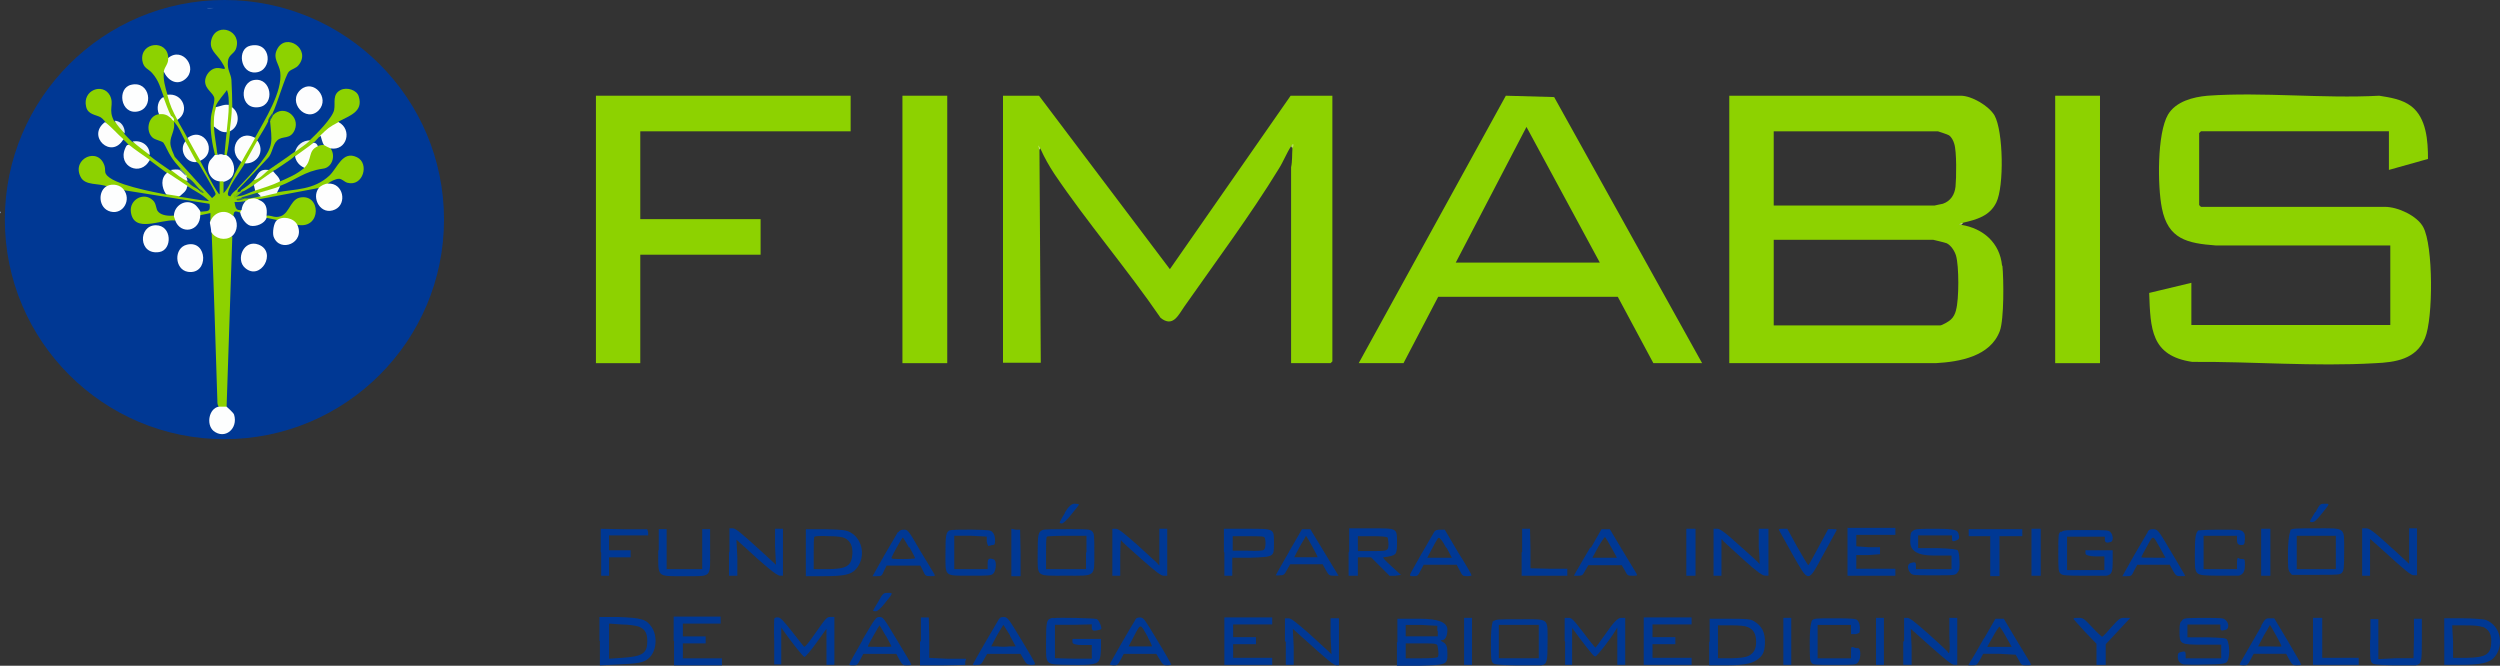 <?xml version="1.0" encoding="UTF-8"?>
<svg id="Capa_1" data-name="Capa 1" xmlns="http://www.w3.org/2000/svg" viewBox="0 0 563.11 149.96">
  <rect x="0" y="0" width="563.11" height="149.96" fill="#333333" stroke="none"/>
  <defs>
    <style>
      .cls-1 {
        fill: #144d84;
      }

      .cls-2 {
        fill: #033b93;
      }

      .cls-3 {
        fill: #c4e77a;
      }

      .cls-4 {
        fill: #003894;
      }

      .cls-5 {
        fill: #fbfcfb;
      }

      .cls-6 {
        fill: #fcfdfc;
      }

      .cls-7 {
        fill: #325faa;
      }

      .cls-8 {
        fill: #ecf2ee;
      }

      .cls-9 {
        fill: #073f91;
      }

      .cls-10 {
        fill: #084090;
      }

      .cls-11 {
        fill: #f3f7f4;
      }

      .cls-12 {
        fill: #3e7b53;
      }

      .cls-13 {
        fill: #023993;
      }

      .cls-14 {
        fill: #568294;
      }

      .cls-15 {
        fill: #063e8f;
      }

      .cls-16 {
        fill: #7fc210;
      }

      .cls-17 {
        fill: #013894;
      }

      .cls-18 {
        fill: #38755a;
      }

      .cls-19 {
        fill: #fbfcf9;
      }

      .cls-20 {
        fill: #b4e257;
      }

      .cls-21 {
        fill: #fdfefd;
      }

      .cls-22 {
        fill: #fafbfb;
      }

      .cls-23 {
        fill: #8dd201;
      }

      .cls-24 {
        fill: #033b92;
      }

      .cls-25 {
        fill: #0e468b;
      }

      .cls-26 {
        fill: #fefefd;
      }

      .cls-27 {
        fill: #ecf1f0;
      }

      .cls-28 {
        fill: #fdfdfc;
      }

      .cls-29 {
        fill: #17517c;
      }

      .cls-30 {
        fill: #fdfdfe;
      }

      .cls-31 {
        fill: #fafdf6;
      }

      .cls-32 {
        fill: #013994;
      }

      .cls-33 {
        fill: #fefefe;
      }

      .cls-34 {
        fill: #094091;
      }

      .cls-35 {
        fill: #c3e779;
      }

      .cls-36 {
        fill: #f9fbf7;
      }

      .cls-37 {
        fill: #fdfefe;
      }

      .cls-38 {
        fill: #849fcc;
      }

      .cls-39 {
        fill: #fdfdfd;
      }

      .cls-40 {
        fill: #f7faf8;
      }

      .cls-41 {
        fill: #8dd200;
      }
    </style>
  </defs>
  <g>
    <circle class="cls-4" cx="50.55" cy="49.46" r="49.46"/>
    <path class="cls-7" d="M48.17,1.78s-1.29.4-1.58,0h1.58Z"/>
    <polygon class="cls-38" points="0 48.07 0 47.58 .2 47.87 0 48.07"/>
    <path class="cls-41" d="M538.39,55.29h-39.27c-6.43-.49-10.78-1.38-12.17-8.41-.99-4.95-1.09-16.82,1.38-21.07,1.78-2.97,5.64-3.96,8.9-4.25,12.46-.89,26.01.69,38.68,0,2.47.4,5.14.79,7.22,2.37,3.46,2.67,3.76,7.91,3.76,11.87l-8.8,2.47v-8.7h-42.34l-.4.4v16.22l.4.4h41.45c2.87,0,7.22,1.98,8.61,4.55,2.28,4.15,2.28,20.57.4,25.03-1.98,4.75-6.63,5.44-11.28,5.64-13.65.79-27.6-.4-41.15-.3-9.3-1.38-9.4-7.42-9.69-15.53l9.5-2.28v9.5h44.81v-18,.1Z"/>
    <path class="cls-41" d="M234.13,33.63l.3,48.07h-8.51V21.56h8.11l29.48,39.07,27.2-39.07h9.4v59.84l-.4.4h-8.9v-44.12c.3-1.38.2-2.87.3-4.25.2-.79,0-.89-.3-.49-.99,1.48-1.78,3.56-2.87,5.24-6.23,10.19-14.24,20.97-21.17,30.86-1.38,1.98-2.57,4.75-5.34,2.57-7.52-10.98-16.52-21.46-23.94-32.44-1.29-1.98-2.18-3.56-3.17-5.74-.1-.2-.2-.1-.3.3l.1-.1Z"/>
    <polygon class="cls-41" points="191.6 21.56 191.6 29.58 144.22 29.58 144.22 49.36 171.32 49.36 171.32 57.37 144.22 57.37 144.22 81.8 134.23 81.8 134.23 21.56 191.6 21.56"/>
    <rect class="cls-41" x="203.27" y="21.56" width="10.09" height="60.24"/>
    <rect class="cls-41" x="462.92" y="21.56" width="10.09" height="60.24"/>
    <path class="cls-35" d="M442.25,50.15l-.49.49h-.79c0-.49.89-.4,1.29-.49Z"/>
    <path class="cls-20" d="M291.11,33.43l-.3-.49s.2-.49.49-.49c.2.4-.2.89-.3.99h.1Z"/>
    <path class="cls-3" d="M234.43,33.43l-.3.3-.3-.99s.4.4.49.79l.1-.1Z"/>
    <path class="cls-41" d="M61.33,25.72s-.3,1.19-.79,1.29c0,1.78-1.09,3.66-2.57,4.65-.2,1.98-1.29,3.96-2.87,5.14l.3.49s-4.15,6.53-3.56,6.03c.4-.59.89-.79,1.38-.59.4-.3.49-.2.3.3v.59s-.49.59-.3.69l3.66-1.68.49.4.4-.69,4.55-1.58.69.2.3-.69c1.48-.69,3.07-1.29,4.35-2.37h.79s0-.99.49-1.48c.2-.89,1.19-4.06,2.37-3.66.1,0,.2.1.3.2,0-.89.79-.99,1.29-.3.3-.69,1.78,0,1.58.79,1.19,1.68.3,4.35-1.78,4.55-4.15.59-5.93,2.47-9.59,3.86-1.09,1.19-3.66,1.98-5.14,1.58-.99.79-2.08,1.09-3.36.99-.49.2-.4.3.3.3.3-.3.89-.4.99,0,.2,0,.2.2,0,.3.2.69,0,.79-.49.3l-.79.59c-1.38,0-1.48.59-.2,1.48.59.4.49.59-.3.49-1.19-.4-1.38-.49-1.58.79l-.59.2c-1.48-1.19-3.36-.4-3.96,1.29h-.59v-2.18l-2.28.49c-.69-.2-.69-.49,0-.79,1.58-.2,2.37.2,2.08-1.78l-19.29-3.07c-.59,0-1.29-.1-2.08-.49-.69.1-1.19,0-1.58-.3-1.88-.89-5.14-.1-6.13-2.28-1.98-4.06,4.06-6.83,5.44-2.37.2.59,0,1.38.3,1.78,1.29,2.37,10.78,4.06,13.55,4.65,1.09-.59,2.28-.4,3.07.49,1.58-.3,3.17-.2,4.95.3l-2.97-1.88-.2-.69c-1.68-.2-3.96-1.58-4.65-3.07-1.19-.89-2.57-1.88-3.86-2.87l-.69.2c-1.38-.89-2.67-1.88-3.96-2.87v-.69s-.79-.89-1.29-1.29h-.79l-3.17-3.07v-.79s-.69-.89-1.19-1.19c-1.09-.59-2.87-.59-3.26-2.37-.89-3.76,3.76-5.44,5.34-2.57,1.09,2.08-.49,3.17.99,5.84,1.09.59,1.88,1.68,2.28,2.87.69.69,1.09,1.19,1.78,1.78,1.48.4,3.26,1.58,3.86,3.07,1.48,1.19,3.07,2.28,4.65,3.36,1.48.2,3.07,1.38,3.86,2.57,1.09.4,1.98,1.09,2.87,2.08.49.4.49.3,0-.3-1.19-.69-2.28-1.68-3.07-2.87-.2,0-.2-.2,0-.3-.49-.49-.99-.99-1.29-1.58-.79-.89-1.58-1.78-2.18-2.77-.49-.69-1.29-2.57-1.68-3.07-.4-.4-1.68-.59-2.37-1.09-1.78-1.48-1.09-5.04,1.38-5.34.4-1.19,2.57-.3,2.57.79l.3-.3c-1.19-.59-2.28-3.07-1.78-4.35-.79-2.08-1.09-3.66-2.67-5.44-.89-.99-1.88-.99-2.18-2.77-.59-4.25,5.74-4.85,5.84-.59,1.09.4-.2,2.67-.99,3.07-.2,1.78.3,3.46.79,5.14l.59.4c.4,1.58,1.19,3.17,1.88,4.65l-.2.69c.69,1.38,1.58,2.77,2.28,4.15,1.58,1.29,2.57,3.17,2.87,5.14.3.49,4.06,7.91,4.35,7.42v-2.87c.1-.69.49-.69.79,0,.49,0,.69.4.59,1.09.59-.99,1.29-1.88,1.98-2.67.49-.89.99-1.88,1.58-2.87.2-1.98,1.48-4.15,3.07-5.44,2.08-3.86,6.23-10.29,5.64-14.74-.2-1.78-1.78-3.07-.69-5.14,1.98-3.86,7.72,0,4.85,3.56-.59.79-1.58.89-2.18,1.48-.79.69-2.77,7.72-3.76,9.5v.1Z"/>
    <path class="cls-41" d="M52.33,53.22l-1.29,38.38c0,.69-1.68.69-1.78,0-.3-.4-.3-.89-.3-1.38-.4-12.66-.79-25.32-1.29-37.98h.59c.79,1.09,2.37,1.48,3.56.79l.49.3v-.1Z"/>
    <path class="cls-41" d="M52.33,24.14c.79,1.48.49,4.06-.49,5.44-.2,1.78-.4,3.66-.79,5.44,0,.69-.3.59-.49,0-.59-1.68-.4-3.56.49-5.14-.59-1.68-.3-4.55.49-6.13-.49-.4-.69-1.19-.59-2.18-.69.99-1.38,1.88-2.18,2.67.3.49.4,1.29,0,2.18.1.99,0,1.78-.59,2.28.79,1.78,1.38,4.55.79,6.43-.1.69-.3.69-.49,0-.69-2.67-1.19-5.64-.99-8.31,0-1.29.89-3.56.79-4.65-.1-1.19-2.08-1.98-2.08-3.86,0-1.29,1.09-2.77,2.47-2.97,1.58-.2,2.87,1.19,1.19-1.48-1.09-1.78-2.97-2.67-2.18-5.14,1.29-3.86,7.02-1.78,5.44,2.37-.49,1.09-1.68,1.29-1.78,2.77-.2,1.88.69,2.77.79,4.15.1,1.78.2,4.45.2,6.33v-.2Z"/>
    <path class="cls-23" d="M76.26,27.5v.59c-1.38.69-2.47,1.58-3.56,2.57h-.59c0,.79-.69,1.68-1.58,1.38-.2,1.29-2.77,3.17-4.15,3.07-.89,1.68-3.07,3.07-4.85,3.36-.99,1.58-2.57,2.77-4.35,3.07,0,.99-1.68,1.88-2.57,1.58-.4.2-.49.1-.3-.3.99-.59,2.18-1.48,2.87-2.28.99-1.09,2.08-1.88,3.36-2.28,1.98-1.38,3.96-2.67,5.93-4.15.79-1.19,1.98-2.08,3.36-2.57,1.38-1.29,5.14-5.04,5.44-6.83.3-1.58-.49-3.46,1.48-4.45,1.38-.69,3.66,0,4.06,1.48,1.09,3.46-2.18,4.35-4.55,5.64v.1Z"/>
    <path class="cls-41" d="M73.89,41.35c0,.69-1.38,1.19-2.08.99l-13.65,2.57s-1.88.49-2.28,0v-.3c.69-.69,1.98-.99,2.87-.49.69-.89,2.57-1.38,3.56-.79,4.35-.79,8.31-.49,11.87-3.76,1.88-1.78,2.97-5.74,6.23-4.15,2.87,1.38,1.38,6.73-2.18,5.74-.69-.2-1.19-.89-1.88-.89s-1.98.59-2.47,1.09Z"/>
    <path class="cls-23" d="M61.53,25.92c2.37-2.47,6.13.3,4.85,3.36-.99,2.28-2.77,1.19-3.96,2.37-.99.89-1.09,2.97-2.08,3.96l-6.83,7.22-.3-.3v-.79c2.08-2.18,4.15-4.35,5.84-6.73,1.58-2.28,1.58-4.25,1.19-6.92,0-.4.2-.79.4-.99,0-.4.4-1.19.79-1.29l.1.1Z"/>
    <path class="cls-41" d="M39.37,49.66c-3.17-.3-9.2,2.97-9.89-1.88-.4-2.77,2.87-4.65,4.95-2.67.89.79.59,2.08,1.29,2.67.79.79,2.37.89,3.46.79.69-.1.89.69.3.99l-.1.1Z"/>
    <path class="cls-23" d="M66.97,50.64h-.59c-.79-1.09-2.37-1.38-3.56-.79l-.49-.3-2.28-.49c-.69,0-.59-.3,0-.49.79-.1,1.48.3,2.18.3,2.97,0,2.87-3.76,5.24-4.35,4.85-1.09,5.04,7.12-.4,6.13h-.1Z"/>
    <path class="cls-30" d="M71.81,24.83c-2.87,2.97-7.22-1.88-4.06-4.65,2.87-2.47,6.63,1.88,4.06,4.65Z"/>
    <path class="cls-30" d="M42.14,55.1c4.65-1.09,4.95,6.83.2,6.13-3.07-.49-3.26-5.44-.2-6.13Z"/>
    <path class="cls-37" d="M27.8,42.63c1.88,2.28,0,5.74-2.87,5.04s-2.97-4.85-.69-5.84c1.19-.49,2.77-.2,3.56.79Z"/>
    <path class="cls-30" d="M50.45,34.92h.49c1.48.69,2.18,2.87,1.58,4.35-.2.89-1.38,2.57-2.28,1.58h-.79c-2.08-.2-3.17-2.57-2.28-4.45,0-.2,1.19-1.38,1.19-1.48h.49c0-.99,1.48-.89,1.58,0Z"/>
    <path class="cls-37" d="M58.26,45.01c1.68.59,1.98,1.88,1.78,3.56v.49c-.4,1.29-2.37,2.08-3.66,1.78-1.09-.3-2.18-1.98-2.28-3.07,0,0,.2-.3.3-.49-.89-.89,0-1.78.99-2.08.3,0,.49-.3.49-.3,1.09-.2,1.19-.4,2.28,0l.1.1Z"/>
    <path class="cls-37" d="M56.38,10.29c4.85-1.09,5.14,5.74,1.19,6.03-3.46.3-4.25-5.34-1.19-6.03Z"/>
    <path class="cls-37" d="M29.58,19.09c4.25-.99,5.24,5.34,1.38,6.03s-4.65-5.34-1.38-6.03Z"/>
    <path class="cls-37" d="M51.04,91.6s1.58,1.38,1.68,1.78c.99,3.17-2.08,5.74-4.65,3.66-1.68-1.48-.99-5.04,1.19-5.44h1.78Z"/>
    <path class="cls-33" d="M73.89,41.35c3.46-.2,4.35,4.55,1.58,5.84-3.17,1.48-5.44-2.57-3.66-4.85.4-.49,1.38-.99,2.08-.99Z"/>
    <path class="cls-26" d="M52.52,48.57c1.19,1.19,1.09,3.56-.3,4.65-1.48,1.09-3.76.59-4.65-.99,0-.59-.2-1.38-.3-2.08.69-2.28,3.36-3.26,5.14-1.58h.1Z"/>
    <path class="cls-30" d="M57.37,18c3.76-.49,4.65,5.54.99,6.13-4.45.69-4.45-5.74-.99-6.13Z"/>
    <path class="cls-37" d="M45.11,47.58v.79c0,3.86-4.45,4.55-5.64,1.29,0-.2-.3-.79-.3-.99,0-2.37,2.67-4.06,4.75-2.57.3.2,1.09,1.19,1.19,1.48Z"/>
    <path class="cls-37" d="M35.11,50.74c3.66,0,3.76,5.54.79,6.03-4.75.79-4.85-6.03-.79-6.03Z"/>
    <path class="cls-33" d="M66.97,50.64c1.88,4.06-3.96,6.43-5.34,2.67-.3-.89,0-3.07.69-3.66,1.29-1.09,3.86-.59,4.65.99Z"/>
    <path class="cls-33" d="M55.19,60.34c-2.18-1.88-.3-6.53,3.07-5.24,4.25,1.68.4,8.31-3.07,5.24Z"/>
    <path class="cls-37" d="M37.88,13.06c3.26-2.67,6.83,2.28,3.86,4.75-1.88,1.58-3.96.3-4.85-1.68.2-1.19,1.09-1.68.99-3.07Z"/>
    <path class="cls-21" d="M76.26,27.5c3.17,1.68,1.88,6.53-1.78,5.93-.1,0-1.48-.69-1.58-.79-1.09,0-1.29-1.29-.79-2.08,1.88-1.78,1.78-1.78,4.15-3.07Z"/>
    <path class="cls-21" d="M42.24,41.94c.89.99-.59,2.37-1.78,2.28-.99-.2-2.08-.3-3.07-.49-.99-1.48-1.29-3.66.3-4.85,1.48.99,3.17,2.08,4.65,3.07h-.1Z"/>
    <path class="cls-39" d="M27.8,31.36c-2.67,4.65-8.41-.69-4.15-3.86,1.68,1.29,2.67,2.57,4.15,3.86Z"/>
    <path class="cls-39" d="M29.08,32.64c1.19.99,3.26,2.37,4.65,3.36-1.98,3.96-7.32,1.48-5.54-2.57.2-.4.3-.89.89-.79Z"/>
    <path class="cls-39" d="M45.11,36.2c-.99-1.68-1.88-3.36-2.87-5.14,3.76-2.77,7.02,3.26,2.87,5.14Z"/>
    <path class="cls-39" d="M57.47,31.06c-.99,1.88-2.08,3.56-3.07,5.44-3.36-2.37-.79-7.62,3.07-5.44Z"/>
    <path class="cls-28" d="M39.96,27c-1.09-2.08-1.68-3.26-2.28-5.64,3.46-.59,5.24,3.76,2.28,5.64Z"/>
    <path class="cls-19" d="M38.68,26.21s.2.49-.3.3c-.79-.69-1.48-.89-2.57-.79-.59-1.29-.3-3.17.99-3.86.59,1.48.99,2.87,1.78,4.35h.1Z"/>
    <path class="cls-5" d="M51.73,29.58c.2-1.68.49-3.76.49-5.44,1.98,1.29,1.68,4.55-.49,5.44Z"/>
    <path class="cls-36" d="M63.11,41.94l-.79,1.58c-1.19.2-2.37.59-3.56.79-.89,0-1.19-.3-.79-.79,1.58-.49,3.66-.99,5.14-1.58Z"/>
    <path class="cls-40" d="M33.73,34.92c-1.38-1.09-2.57-1.88-3.86-3.07,2.08-.3,3.86.89,3.86,3.07Z"/>
    <path class="cls-19" d="M40.46,38.28c.59.2,1.09.59,1.58,1.29v.3c.59.4.69.79.3.99-1.38-.59-2.67-1.68-3.86-2.57.59-.1,1.48-.2,2.08,0h-.1Z"/>
    <path class="cls-10" d="M52.82,39.37c-.79,1.38-1.29,2.97-2.47,4.15v-2.57c.69-.1,1.88-.79,2.18-1.58,0,0,.3,0,.3,0Z"/>
    <path class="cls-11" d="M60.54,38.28c-.99.69-1.98,2.08-3.36,2.28.99-1.29,1.09-2.57,3.36-2.28Z"/>
    <path class="cls-27" d="M69.83,31.65c-1.19,1.09-2.08,1.58-3.36,2.57.3-1.48,1.78-2.67,3.36-2.57Z"/>
    <path class="cls-8" d="M28.09,30.07c-.79-.89-1.68-1.78-2.28-2.87,1.48,0,2.37,1.48,2.28,2.87Z"/>
    <path class="cls-16" d="M54.6,43.23s-.3.79-1.29.99c-.1,0-.3.69-.49.49-.59-1.58,0-.79.2-.79,0,0,.2-.49.59-.69.2,0,.49,0,.79-.3l.3.3h-.1Z"/>
    <path class="cls-14" d="M41.94,39.57c-.49-.2-1.09-1.09-1.58-1.29l.3-.3c.49.69.79.49,1.29,1.58Z"/>
    <path class="cls-29" d="M61.53,25.92s-.4.89-.79,1.29c-.3.3-.3.2-.3-.3.2-.49.59-.89.79-1.29,0,0,.3.3.3.3Z"/>
    <path class="cls-41" d="M450.95,59.84c-.49-5.14-4.25-8.41-9.2-9.2-.69,0-.59-.2.49-.49,2.97-.69,5.93-1.48,7.42-4.55,1.78-3.66,1.58-16.02-.4-19.59-1.29-2.18-5.14-4.45-7.62-4.45h-52.13v60.24h46.49c5.34-.3,12.27-1.48,14.44-7.22.99-2.67.89-11.67.59-14.74h-.1ZM399.52,29.58h36.99s2.18.69,2.47.89c.59.4.99,1.19,1.19,1.88.59,1.68.49,7.81.3,9.69-.2,1.78-1.09,3.26-2.87,3.86-.2,0-1.78.4-1.88.4h-36.2s0-16.72,0-16.72ZM440.57,69.93c-.2.79-.59,1.58-1.19,2.08-.4.4-1.98,1.29-2.37,1.29h-37.49v-19.29h35.91s2.57.59,3.07.79c.99.49,1.78,1.78,2.08,2.77.69,2.37.69,9.89,0,12.27v.1Z"/>
    <path class="cls-41" d="M349.96,21.86l-10.78-.3-33.14,60.24h10.09l7.81-14.94h40.46l8.01,14.94h10.98l-33.33-59.94h-.1ZM327.9,59.15l15.93-30.56,16.52,30.56h-32.44Z"/>
    <path class="cls-4" d="M41.74,31.85c-.2,2.67.2,3.46,2.57,4.65,0,0,.3.2.49.4.59,1.09,3.66,6.13,3.76,6.73,0,.49-.59.69-.79.99l-8.41-9.3c-.4-.99-.99-2.08-.99-3.17,0-1.68,1.19-2.87.79-4.75,1.19,1.19,1.78,2.97,2.57,4.35v.1Z"/>
    <path class="cls-17" d="M60.83,27.2c.4,4.55.89,5.64-2.08,9.4-1.48,1.88-3.76,4.25-5.44,6.03-.49.49-1.09.89-1.38,1.58-.69,0-.69-.49-.49-1.09.3-1.48,2.97-4.95,3.76-6.43l.59-.49c1.88-.3,2.97-2.08,2.18-3.86v-.79c.99-1.58,1.88-3.07,2.67-4.65.1,0,.3.1.3.3h-.1Z"/>
    <path class="cls-32" d="M68.55,37.79c-1.68,1.48-3.46,2.18-5.44,3.07-.69-.1-2.08-1.68-1.58-2.28,1.58-1.09,3.36-2.18,4.85-3.36.4.2.79.59,1.09,1.29.59.4.99.79.99,1.29h.1Z"/>
    <path class="cls-6" d="M63.11,40.85c-2.08.99-3.56,1.38-5.64,2.08-.79.2-.89-.89-.3-1.29,1.48-.99,2.87-2.08,4.35-3.07.59.79,1.38,1.29,1.58,2.28Z"/>
    <path class="cls-28" d="M71.61,32.94c-2.37.99-1.19,3.07-3.07,4.85-1.09-.49-1.88-1.38-2.08-2.57,1.29-.99,2.97-2.08,4.15-3.07.79-.59,1.58,0,.99.79Z"/>
    <path class="cls-2" d="M42.24,41.94c1.58,1.09,3.46,1.88,4.85,3.36-2.28-.2-4.45-.69-6.73-.99.69-.69,1.68-1.19,1.78-2.28l.1-.1Z"/>
    <path class="cls-22" d="M55.1,36.8c.99-1.68,1.88-3.46,2.87-5.14,1.78,2.37,0,5.34-2.87,5.14Z"/>
    <path class="cls-5" d="M44.31,36.5c-2.47.3-4.06-2.77-2.57-4.65.89,1.48,1.68,3.17,2.57,4.65Z"/>
    <path class="cls-15" d="M57.47,42.93c-1.29.4-2.67,1.29-4.15,1.29.4-.3.89-.79,1.29-.99.79-.49,1.78-.99,2.57-1.58,0,0,.3,1.29.3,1.29Z"/>
    <path class="cls-9" d="M55.39,45.2c-.69.79-.79,1.09-.99,2.08-1.38.3-1.38-.79-1.58-1.78.89,0,1.78,0,2.57-.3Z"/>
    <path class="cls-25" d="M45.11,42.63v.3c-.79-.49-2.37-1.19-2.87-2.08,0-.1-.1-.69-.3-.99,1.29.49,2.18,1.88,3.07,2.87l.1-.1Z"/>
    <path class="cls-34" d="M72.9,32.64s-.89,0-1.29.3c-.2-.49-.49-.79-.99-.79.49-.4.99-1.09,1.58-1.58.2.49.4,1.68.79,2.08h-.1Z"/>
    <path class="cls-1" d="M57.96,43.42l.79.79c-.99.2-1.88.4-2.87.49h-.99c-.3,0-.4,0-.3-.3,1.09-.3,2.28-.69,3.36-.99Z"/>
    <path class="cls-18" d="M54.6,44.51l.3.3s-.99.49-1.58.3v-.3s.89-.1,1.29-.3Z"/>
    <path class="cls-31" d="M38.68,26.21s.69.49.49.99c-.4,0-.59-.59-.79-.79l.3-.3v.1Z"/>
    <path class="cls-12" d="M45.11,42.63s.69.4.79.79c-.59.2-.59-.4-.79-.49,0,0,0-.3,0-.3Z"/>
    <path class="cls-21" d="M51.53,23.64c0,2.08-.3,4.06-.49,6.13-.59,1.29-2.67,0-2.87-1.29,0-1.78,0-2.67.49-4.35.3-.89,2.57-1.58,2.87-.49Z"/>
    <path class="cls-13" d="M51.04,29.77c-.2,1.68-.3,3.46-.49,5.14-.79-.2-.69-.3-1.58,0-.2-2.18-.69-4.25-.79-6.43.89.69,1.58,1.38,2.87,1.29Z"/>
    <path class="cls-24" d="M51.53,23.64c-.99-.2-1.88.3-2.87.49,0,0-.2,0,0-.4.49-1.09,1.78-2.47,2.47-3.46.4,1.09.4,2.18.4,3.36Z"/>
  </g>
  <g>
    <path class="cls-4" d="M239.87,115.53c-.69,1.09-1.19,2.08-1.19,2.18s.2.2.49.2,1.19-.79,2.18-2.08c.89-1.09,1.68-2.08,1.68-2.18s-.49-.2-.99-.2q-.99,0-2.18,1.98v.1Z"/>
    <path class="cls-4" d="M521.48,115.33c-.59.99-1.19,1.98-1.19,2.08s.2.2.49.2c.49,0,.99-.4,2.08-1.78,1.98-2.47,1.98-2.37.79-2.37-.99,0-1.09,0-2.08,1.88h-.1Z"/>
    <path class="cls-4" d="M135.41,124.44v5.24h1.78v-4.15h4.85v-1.58h-4.85v-3.36h8.8v-.69l-.2-.69h-5.24l-5.24-.1v5.24l.1.1Z"/>
    <path class="cls-4" d="M148.27,123.94c0,6.23-.49,5.84,5.84,5.84s5.84.49,5.84-5.84v-4.75h-1.78v9h-8.01v-9h-1.78v4.75h-.1Z"/>
    <path class="cls-4" d="M164.2,124.44v5.24h1.88v-4.06l-.2-4.06,1.98,1.78c4.35,4.06,7.12,6.33,7.81,6.33h.69v-10.58h-1.78v4.06l.2,4.06-2.57-2.37c-5.74-5.24-6.53-5.84-7.22-5.84h-.69v5.24l-.1.2Z"/>
    <path class="cls-4" d="M181.51,124.44v5.34h3.96c4.45,0,6.13-.3,7.22-1.48,2.37-2.47,1.78-6.83-1.19-8.41-.99-.49-1.58-.59-5.54-.69h-4.45s0,5.24,0,5.24ZM190.41,121.27c1.19.69,1.68,1.78,1.58,3.56-.2,2.67-1.29,3.36-5.74,3.36h-2.97v-3.56c0-1.98,0-3.66.2-3.76.1-.1,1.48-.2,3.17-.1,2.18,0,3.17.2,3.76.49Z"/>
    <path class="cls-4" d="M202.28,119.79s-1.58,2.67-3.07,5.24l-2.67,4.75h.99c.99,0,1.09,0,1.58-1.19l.59-1.19h7.62l.59,1.19c.49,1.09.59,1.19,1.68,1.19s1.09,0,.79-.59c-.2-.3-1.58-2.67-3.17-5.24-2.67-4.65-2.77-4.65-3.66-4.65-.59,0-.99.2-1.19.59l-.1-.1ZM204.85,123.25c.69,1.29,1.29,2.37,1.29,2.47s-1.09.2-2.67.2c-2.08,0-2.77,0-2.67-.3.2-.59,2.37-4.55,2.57-4.55,0,0,.69.99,1.38,2.28l.1-.1Z"/>
    <path class="cls-4" d="M214.05,119.39c-.99.4-1.09,1.09-1.09,5.24,0,5.34-.4,5.04,5.64,5.04,4.25,0,4.65,0,5.14-.49.69-.69.79-2.97.1-3.17-1.09-.4-1.38-.2-1.38.99v1.19h-7.52v-7.52h3.66l3.66.2v1.09c.2.89.3,1.09.49.99.2,0,.59-.2.89-.2.4,0,.49-.2.49-1.09,0-.69-.2-1.38-.49-1.68-.49-.59-.59-.59-4.85-.69-2.37,0-4.55,0-4.85.2l.1-.1Z"/>
    <path class="cls-4" d="M227.8,124.44v5.34h2.08v-5.24l-.1-5.24h-.99l-.99-.2v5.34Z"/>
    <path class="cls-4" d="M234.82,119.39c-.99.4-1.09,1.09-1.09,5.24,0,5.44-.49,5.04,6.33,5.04s6.43.4,6.43-5.24c0-3.76,0-4.25-.49-4.75s-1.09-.49-5.54-.49c-2.77,0-5.34,0-5.64.2ZM244.62,124.44v3.76h-9v-3.56c0-1.98,0-3.66.2-3.76,0-.1,2.08-.2,4.55-.2h4.35v3.76h-.1Z"/>
    <path class="cls-4" d="M250.55,124.44v5.24h1.78v-4.15c0-2.28.1-4.06.2-3.86,0,.2,2.08,2.08,4.45,4.15,3.56,3.17,4.55,3.86,5.14,3.86h.79v-10.58h-1.78v8.31l-.59-.69s-2.37-2.18-4.55-4.15c-3.17-2.77-4.06-3.46-4.65-3.46h-.79v5.34Z"/>
    <path class="cls-4" d="M275.78,124.44v5.24h1.78v-4.06h4.25c5.24-.2,5.14-.2,5.14-3.26,0-3.36.2-3.26-6.13-3.26h-5.14v5.24l.1.1ZM284.88,121.17c.3.79.2,2.37-.2,2.67-.2.2-1.48.3-3.66.2h-3.36v-3.26h3.46c3.07,0,3.66,0,3.76.4Z"/>
    <path class="cls-4" d="M290.32,124.34c-1.68,2.87-2.97,5.24-2.97,5.24,0,0,.4.1.99,0,.89,0,.99-.2,1.58-1.29l.69-1.19h7.32l.69,1.29c.69,1.19.79,1.29,1.78,1.29h1.09l-3.17-5.24-3.17-5.24h-1.88s-2.97,5.14-2.97,5.14ZM295.56,123.05c.69,1.29,1.29,2.37,1.19,2.47h-5.24l1.29-2.47c.79-1.29,1.38-2.37,1.38-2.37,0,0,.69,1.09,1.38,2.37Z"/>
    <path class="cls-4" d="M303.77,124.44v5.24h2.08v-4.15h2.97l2.08,2.08,2.08,2.08h1.29l1.29-.2-2.18-1.98c-1.19-1.09-2.08-1.98-1.78-1.98,2.97-.4,3.07-.49,3.07-3.36,0-3.26.1-3.17-5.93-3.17h-4.85v5.24l-.1.2ZM312.57,121.07s.4,1.88,0,2.57c-.3.4-.59.49-3.46.49h-3.26v-3.36h3.17c2.08,0,3.26.1,3.46.3h.1Z"/>
    <path class="cls-4" d="M323.06,119.79c-.79,1.29-5.34,9.2-5.44,9.59-.1.3,0,.4.79.4.89,0,.99-.1,1.58-1.29l.69-1.29h7.42l.69,1.29c.59,1.19.69,1.29,1.68,1.29.59,0,.99-.1.99-.2,0-.2-1.38-2.57-3.07-5.24l-2.97-5.04h-.99c-.69,0-1.09.1-1.38.49ZM325.83,123.35l1.19,2.28h-5.54l.99-1.88c.49-.99,1.19-2.18,1.38-2.47q.4-.69,1.88,2.08h.1Z"/>
    <path class="cls-4" d="M342.74,124.44v5.24h10.29v-1.58h-4.15l-4.15-.1v-4.45l-.1-4.45h-1.78v5.24l-.1.1Z"/>
    <path class="cls-4" d="M358.17,123.35c-1.38,2.28-2.67,4.65-3.07,5.24l-.59,1.09h.99c.89,0,.99-.1,1.58-1.19l.69-1.19h7.52l.69,1.19c.59,1.19.69,1.19,1.78,1.19s1.09,0,.79-.59c-.2-.3-1.58-2.67-3.17-5.24l-2.77-4.65h-1.88l-2.37,4.15h-.2ZM363.02,123.45l1.19,2.18h-5.54l1.29-2.37c.79-1.38,1.48-2.37,1.58-2.28s.79,1.19,1.48,2.47Z"/>
    <path class="cls-4" d="M379.83,124.44v5.24h2.08v-10.58h-2.08v5.34Z"/>
    <path class="cls-4" d="M385.97,124.44v5.24h1.78v-8.31l.59.69s2.37,2.18,4.55,4.15c3.07,2.77,4.15,3.46,4.75,3.46h.69v-10.58h-2.18v4.15c.2,2.28.2,4.06.2,3.86s-2.08-2.08-4.45-4.15c-3.56-3.26-4.55-3.86-5.14-3.86h-.79v5.34Z"/>
    <path class="cls-4" d="M400.7,119.39s1.38,2.47,2.97,5.34c3.86,6.73,3.46,6.73,7.12,0,1.48-2.67,2.77-5.04,2.87-5.24.1-.3-.1-.3-.89-.3h-.99l-2.18,4.06c-1.19,2.18-2.18,4.06-2.28,4.06s-1.19-1.78-2.47-4.06l-2.28-4.15h-.99c-.59,0-.99,0-.89.2v.1Z"/>
    <path class="cls-4" d="M416.14,124.44v5.24h10.78v-1.58h-8.8v-3.07h2.67l2.67-.2v-1.58h-2.67l-2.67-.2v-2.57h8.8v-1.58h-10.78v5.54Z"/>
    <path class="cls-4" d="M430.87,119.59c-.49.3-.59.59-.59,2.47,0,2.04,1.71,3.07,5.14,3.07h4.15v3.07h-8.01v-.79c0-.79-.2-.89-1.19-.59-.79.2-.79,1.38-.1,2.18.49.59.59.59,5.34.59s4.85,0,5.34-.69c.4-.49.49-.89.4-2.67,0-1.19-.2-2.08-.4-2.28-.2-.2-1.58-.4-4.65-.49h-4.25v-2.87h7.62v.69c0,.69.2.79,1.09.4.49-.2.59-.4.49-.99-.2-1.38-.69-1.58-5.44-1.58-3.46,0-4.35,0-4.85.4l-.1.1Z"/>
    <path class="cls-4" d="M443.44,119.98v.79h4.85v9h2.08v-9h5.14v-1.58h-12.07v.79Z"/>
    <path class="cls-4" d="M457.58,124.44v5.24h2.08v-10.58h-2.08v5.34Z"/>
    <path class="cls-4" d="M464.21,119.69c-.59.49-.59.59-.59,4.75,0,3.76,0,4.25.49,4.75.4.4,1.09.49,5.14.49h5.24c1.19-.3,1.38-.79,1.38-3.36v-2.37h-6.13v.69q0,.59,2.18.69h2.08v3.07h-8.41v-7.52h8.51v.69c0,.69.49.79,1.38.49.59-.2.49-1.58-.1-2.18-.49-.49-.89-.49-5.54-.49s-5.04,0-5.64.49v-.2Z"/>
    <path class="cls-4" d="M483.79,119.79s-1.58,2.67-3.07,5.24l-2.67,4.75h.99c.99,0,1.09,0,1.68-1.29l.69-1.29h7.32l.69,1.29c.69,1.19.79,1.29,1.78,1.29.49,0,.99,0,.99-.1s-1.38-2.37-3.07-5.24c-2.97-5.04-3.07-5.14-3.96-5.24-.79,0-.99,0-1.38.49v.1ZM486.66,123.64l1.09,1.98h-2.67c-1.48,0-2.77,0-2.77-.1s.59-1.19,1.29-2.47c1.48-2.67,1.19-2.67,3.07.59Z"/>
    <path class="cls-4" d="M495.27,119.39c-.69.49-.89,1.48-.89,5.14,0,5.34-.3,5.04,5.14,5.14h4.75c.99-.3,1.38-.89,1.38-2.37,0-1.19,0-1.38-.49-1.38-.3,0-.69,0-.89-.2-.3-.1-.4,0-.4,1.19v1.29h-7.52v-7.52h7.52v1.09q0,.99.89.99c.79,0,.79-.1.89-1.29,0-.99,0-1.29-.4-1.68-.49-.49-.89-.49-5.14-.49-2.57,0-4.75.1-4.85.2v-.1Z"/>
    <path class="cls-4" d="M509.31,124.44v5.24h2.08v-10.58h-2.08v5.34Z"/>
    <path class="cls-4" d="M515.94,119.49s-.49.79-.59,4.55c0,3.86,0,4.25.4,4.85l.49.59h5.44c4.85,0,5.44,0,5.84-.49s.49-.99.49-4.75c0-5.64.49-5.24-6.43-5.24-4.06,0-5.34,0-5.74.4l.1.1ZM526.13,124.44v3.76h-8.8v-7.52h8.8v3.76Z"/>
    <path class="cls-4" d="M532.06,124.44v5.24h1.78v-8.31l2.57,2.28c5.64,5.14,6.63,5.93,7.32,5.93h.69v-10.58h-1.78v8.01l-2.77-2.57c-5.64-5.14-6.13-5.44-7.02-5.44h-.79v5.44Z"/>
    <path class="cls-4" d="M197.83,135.51c-.69,1.09-1.19,1.98-1.19,2.08,0,0,.3.1.59.1.4,0,.99-.49,1.88-1.58,2.18-2.67,2.08-2.57.89-2.57-.99,0-1.09,0-2.18,1.98Z"/>
    <path class="cls-4" d="M135.12,144.42v5.44l4.15-.2c4.55-.2,5.74-.4,6.83-1.38,1.78-1.48,2.08-4.95.69-7.02-1.19-1.78-2.28-2.08-7.42-2.28h-4.35v5.34l.1.1ZM143.92,141.15c1.38.59,1.88,1.48,1.88,3.26,0,2.77-1.09,3.46-5.64,3.76l-2.97.2v-7.91l2.87.2c1.68,0,3.26.3,3.86.49Z"/>
    <path class="cls-4" d="M151.83,144.42v5.44h10.78v-1.58h-8.8v-3.36h5.14v-1.58h-5.14v-2.87h8.51v-1.58h-10.58v5.44l.1.1Z"/>
    <path class="cls-4" d="M174.39,139.27s-.1,2.57,0,5.34v5.04h1.58v-8.31l.69.99c1.68,2.37,4.25,5.64,4.55,5.64.2,0,1.38-1.38,2.67-3.17l2.28-3.17v8.11h1.78v-10.78h-.89c-.79,0-.99.2-3.26,3.46-1.58,2.28-2.47,3.36-2.67,3.26-.1-.1-1.38-1.68-2.67-3.36-1.98-2.47-2.57-3.17-3.17-3.26-.4,0-.79,0-.79.3l-.1-.1Z"/>
    <path class="cls-4" d="M194.27,144.22c-1.68,2.87-2.97,5.24-2.97,5.44s.4.2.89.2c.79,0,.99-.1,1.58-1.29l.69-1.29h7.42l.69,1.29c.69,1.19.79,1.29,1.68,1.29.49,0,.99,0,.99-.2s-1.38-2.47-3.17-5.44c-3.07-5.14-3.17-5.24-3.96-5.24s-.89.1-3.86,5.14v.1ZM199.51,143.13c.69,1.29,1.29,2.37,1.29,2.47s-1.19.1-2.67.1-2.67,0-2.67-.1c0-.2,2.57-4.75,2.67-4.75,0,0,.69,1.09,1.38,2.37v-.1Z"/>
    <path class="cls-4" d="M207.23,144.42v5.44h5.14l5.04-.1v-.69l.2-.69h-4.15l-4.15-.2v-4.55l-.1-4.55h-1.78v5.44l-.2-.1Z"/>
    <path class="cls-4" d="M224.93,139.57c-.69,1.09-5.84,9.99-5.84,10.19,0,0,.4.1.99,0,.89,0,.99-.2,1.58-1.29l.69-1.19h7.52l.69,1.19c.59,1.09.79,1.19,1.58,1.29.69,0,.99,0,.99-.3,0-.2-1.38-2.57-3.07-5.34-2.87-4.75-3.07-5.04-3.86-5.14-.59,0-.89,0-1.19.49l-.1.1ZM227.5,143.23l1.29,2.37h-1.38c-.79.1-1.98.1-2.77,0h-1.38l1.29-2.47c.79-1.29,1.38-2.37,1.48-2.37,0,0,.69,1.09,1.48,2.37v.1Z"/>
    <path class="cls-4" d="M237.2,139.17c-1.48.2-1.58.69-1.58,5.34,0,5.44-.4,5.14,5.34,5.24,5.14.1,6.33-.1,6.73-1.29.2-.4.3-1.68.3-2.67v-1.88h-6.43v.69q0,.69,2.18.69h2.18v3.07h-4.15l-4.15-.1v-7.52h4.15l4.15-.1v.79q0,.79.99.59c.49-.1.99-.2,1.09-.3.3-.2-.49-2.18-.99-2.28-.49-.2-8.51-.4-9.79-.2v-.1Z"/>
    <path class="cls-4" d="M255.7,139.67c-.69.99-5.74,9.79-5.74,9.99,0,0,.4.2.89.2.79,0,.99-.1,1.58-1.29l.69-1.29h7.32l.79,1.29c.69,1.19.89,1.29,1.68,1.29.49,0,.89-.1.89-.2s-1.38-2.57-3.07-5.34c-2.87-4.75-3.07-5.14-3.86-5.24-.59,0-.89,0-1.29.69l.1-.1ZM258.56,143.62c.59.99.99,1.98.89,1.98h-5.24l1.29-2.47c1.48-2.77,1.29-2.77,3.07.4v.1Z"/>
    <path class="cls-4" d="M275.78,144.51v5.24h10.78v-1.58h-8.8v-3.07h5.14v-1.58h-5.14v-2.87h8.8v-1.58h-10.78v5.44Z"/>
    <path class="cls-4" d="M289.62,144.51v5.24h1.78v-4.06l-.2-4.06,2.08,1.88c5.93,5.34,7.12,6.33,7.72,6.33h.59v-10.58h-1.88v4.06l.2,4.06-.69-.69s-2.37-2.18-4.45-4.06c-3.07-2.67-3.96-3.36-4.55-3.36h-.79v5.24h.2Z"/>
    <path class="cls-4" d="M314.65,144.61v5.34h5.14c6.13-.2,6.23-.2,6.23-2.77,0-1.58-.2-2.18-1.19-2.67-.4-.2-.4-.3-.1-.3.79,0,1.29-.89,1.29-2.37q0-2.47-6.13-2.47h-5.14v5.34l-.1-.1ZM323.85,142.14v1.19h-7.22v-2.57h3.56l3.56.2v1.19h.1ZM323.75,145.31s.49,2.18.1,2.67c-.2.2-1.38.3-3.76.3h-3.46v-3.36h3.36c2.67,0,3.46,0,3.76.4Z"/>
    <path class="cls-4" d="M329.78,144.51v5.24h1.78v-10.58h-1.78v5.34Z"/>
    <path class="cls-4" d="M336.31,139.77s-.49.89-.49,4.75c0,3.26,0,4.35.4,4.75.3.4.79.49,5.24.59h5.64c1.38-.2,1.48-.79,1.48-5.34,0-5.44.49-5.04-6.43-5.04-4.95,0-5.24,0-5.74.49l-.1-.2ZM346.6,144.51v3.76h-9v-7.52h9v3.76Z"/>
    <path class="cls-4" d="M352.53,144.51v5.24h1.58v-8.31l1.68,2.28c2.77,3.66,3.26,4.15,3.56,4.15s3.36-3.86,4.45-5.74l.49-.79v8.41h1.78v-10.58h-.99q-.99,0-3.26,3.36c-1.29,1.78-2.37,3.36-2.47,3.36,0,0-1.29-1.48-2.67-3.36-2.37-3.07-2.67-3.36-3.36-3.36h-.89v5.24l.1.1Z"/>
    <path class="cls-4" d="M370.24,144.51v5.24h10.78v-1.58h-8.8v-3.07h5.14v-1.58h-5.14v-2.87h8.8v-1.58h-10.78v5.44Z"/>
    <path class="cls-4" d="M384.98,144.51v5.34h3.56c3.96,0,5.74-.3,7.02-1.09,1.48-.99,1.88-1.78,1.98-3.76.1-2.57-.69-4.06-2.57-5.14-.69-.4-1.58-.49-5.34-.49h-4.55v5.24l-.1-.1ZM393.68,141.25c1.29.49,1.88,1.58,1.88,3.36,0,.99-.2,1.58-.49,2.08-.89,1.19-1.78,1.48-5.04,1.58h-3.07v-7.42h2.87c1.98,0,3.17.1,3.86.4Z"/>
    <path class="cls-4" d="M401.69,144.51v5.24h1.78v-10.58h-1.78v5.34Z"/>
    <path class="cls-4" d="M408.12,139.77s-.49.89-.49,4.75c0,3.26,0,4.35.4,4.75.3.49.69.49,5.14.49,4.75,0,4.85,0,5.34-.59.69-.79.69-3.17,0-3.17-.3,0-.69,0-.99-.2-.59-.2-.59,0-.59,1.19v1.29h-7.52v-7.52h7.52v2.08h.99c.79-.2.99-.2.99-.89.1-.99-.1-1.78-.59-2.28-.3-.3-1.19-.4-5.04-.4-4.25,0-4.65,0-5.14.49Z"/>
    <path class="cls-4" d="M422.56,144.51v5.24h1.78v-10.58h-1.78v5.34Z"/>
    <path class="cls-4" d="M428.7,144.51v5.24h1.88v-4.06l-.2-4.06,4.55,4.06c3.46,3.07,4.75,4.06,5.24,4.06h.69v-10.58h-1.78v3.96c.2,3.76,0,4.45-.4,3.66-.1-.2-2.08-1.98-4.25-3.96-3.26-2.87-4.25-3.66-4.85-3.66h-.69v5.24l-.2.1Z"/>
    <path class="cls-4" d="M446.9,143.72c-1.38,2.47-2.77,4.85-3.07,5.24l-.49.89h.99c.89,0,.99-.1,1.68-1.29l.69-1.29h3.66l3.66.2.69,1.19c.59,1.19.69,1.19,1.78,1.19s1.09,0,.79-.59c-.2-.3-1.58-2.67-3.17-5.24l-2.77-4.65h-1.88l-2.57,4.45v-.1ZM451.84,143.43l1.29,2.28h-5.54l1.29-2.28c.69-1.29,1.38-2.28,1.48-2.28s.79.99,1.48,2.28Z"/>
    <path class="cls-4" d="M467.08,139.47s1.19,1.38,2.57,2.87l2.57,2.67v4.75h2.08v-4.65l2.77-2.97,2.77-2.97h-1.19c-1.09,0-1.19,0-3.07,2.08-.99,1.19-1.98,2.18-2.08,2.18s-1.09-.89-2.18-2.08c-1.98-2.08-2.08-2.18-3.17-2.18-.59,0-1.09,0-1.09.2v.1Z"/>
    <path class="cls-4" d="M491.51,139.77c-.49.4-.59.69-.59,2.47,0,2.87.1,2.97,5.34,2.97h4.06v3.07h-8.01v-.79c0-.79-.2-.89-1.19-.59-.49.1-.59.4-.59.99,0,.99.49,1.58,1.38,1.78.3,0,2.57.1,4.85,0,3.56,0,4.35-.2,4.75-.49.79-.69.79-3.96.1-5.14-.2-.3-1.09-.4-4.55-.49h-4.35v-2.87h7.42v.69c0,.69.2.79,1.19.49.79-.2.79-1.48,0-2.18-.49-.49-.89-.49-4.85-.49s-4.45,0-4.95.49v.1Z"/>
    <path class="cls-4" d="M509.41,140.95c-.59.99-1.88,3.26-2.97,5.14-1.09,1.88-1.98,3.46-1.98,3.56s.4.2.89.2c.79,0,.99-.1,1.58-1.29l.69-1.29h7.32l.69,1.29c.69,1.19.79,1.29,1.68,1.29.49,0,.99,0,.99-.2s-1.38-2.47-2.97-5.24l-3.07-5.14h-.99c-.89,0-.99,0-1.98,1.68h.1ZM512.68,143.13c.69,1.29,1.29,2.37,1.19,2.47s-1.29,0-2.67,0h-2.57l1.29-2.47c.79-1.29,1.38-2.37,1.38-2.37,0,0,.69,1.09,1.38,2.37Z"/>
    <path class="cls-4" d="M520.99,144.51v5.24h10.29v-1.58h-8.21v-9h-2.08v5.34Z"/>
    <path class="cls-4" d="M533.84,144.02c0,3.66,0,4.85.4,5.24.3.4.79.49,4.85.59h5.04c1.29-.3,1.38-.59,1.38-5.74v-4.75h-1.78v4.45l-.1,4.45h-3.96l-3.96.2v-9h-1.78v4.75l-.1-.2Z"/>
    <path class="cls-4" d="M550.56,144.51v5.24h3.56c3.96,0,5.74-.3,7.02-1.09,2.37-1.68,2.67-5.74.49-7.91-.49-.49-1.38-1.09-1.98-1.19s-2.87-.3-5.04-.3h-4.06v5.24ZM559.17,141.15c1.38.59,1.98,1.58,1.98,3.17,0,3.07-1.09,3.76-5.54,3.86h-3.07v-3.66l-.2-3.66h2.97c1.98,0,3.26.1,3.86.4v-.1Z"/>
  </g>
</svg>